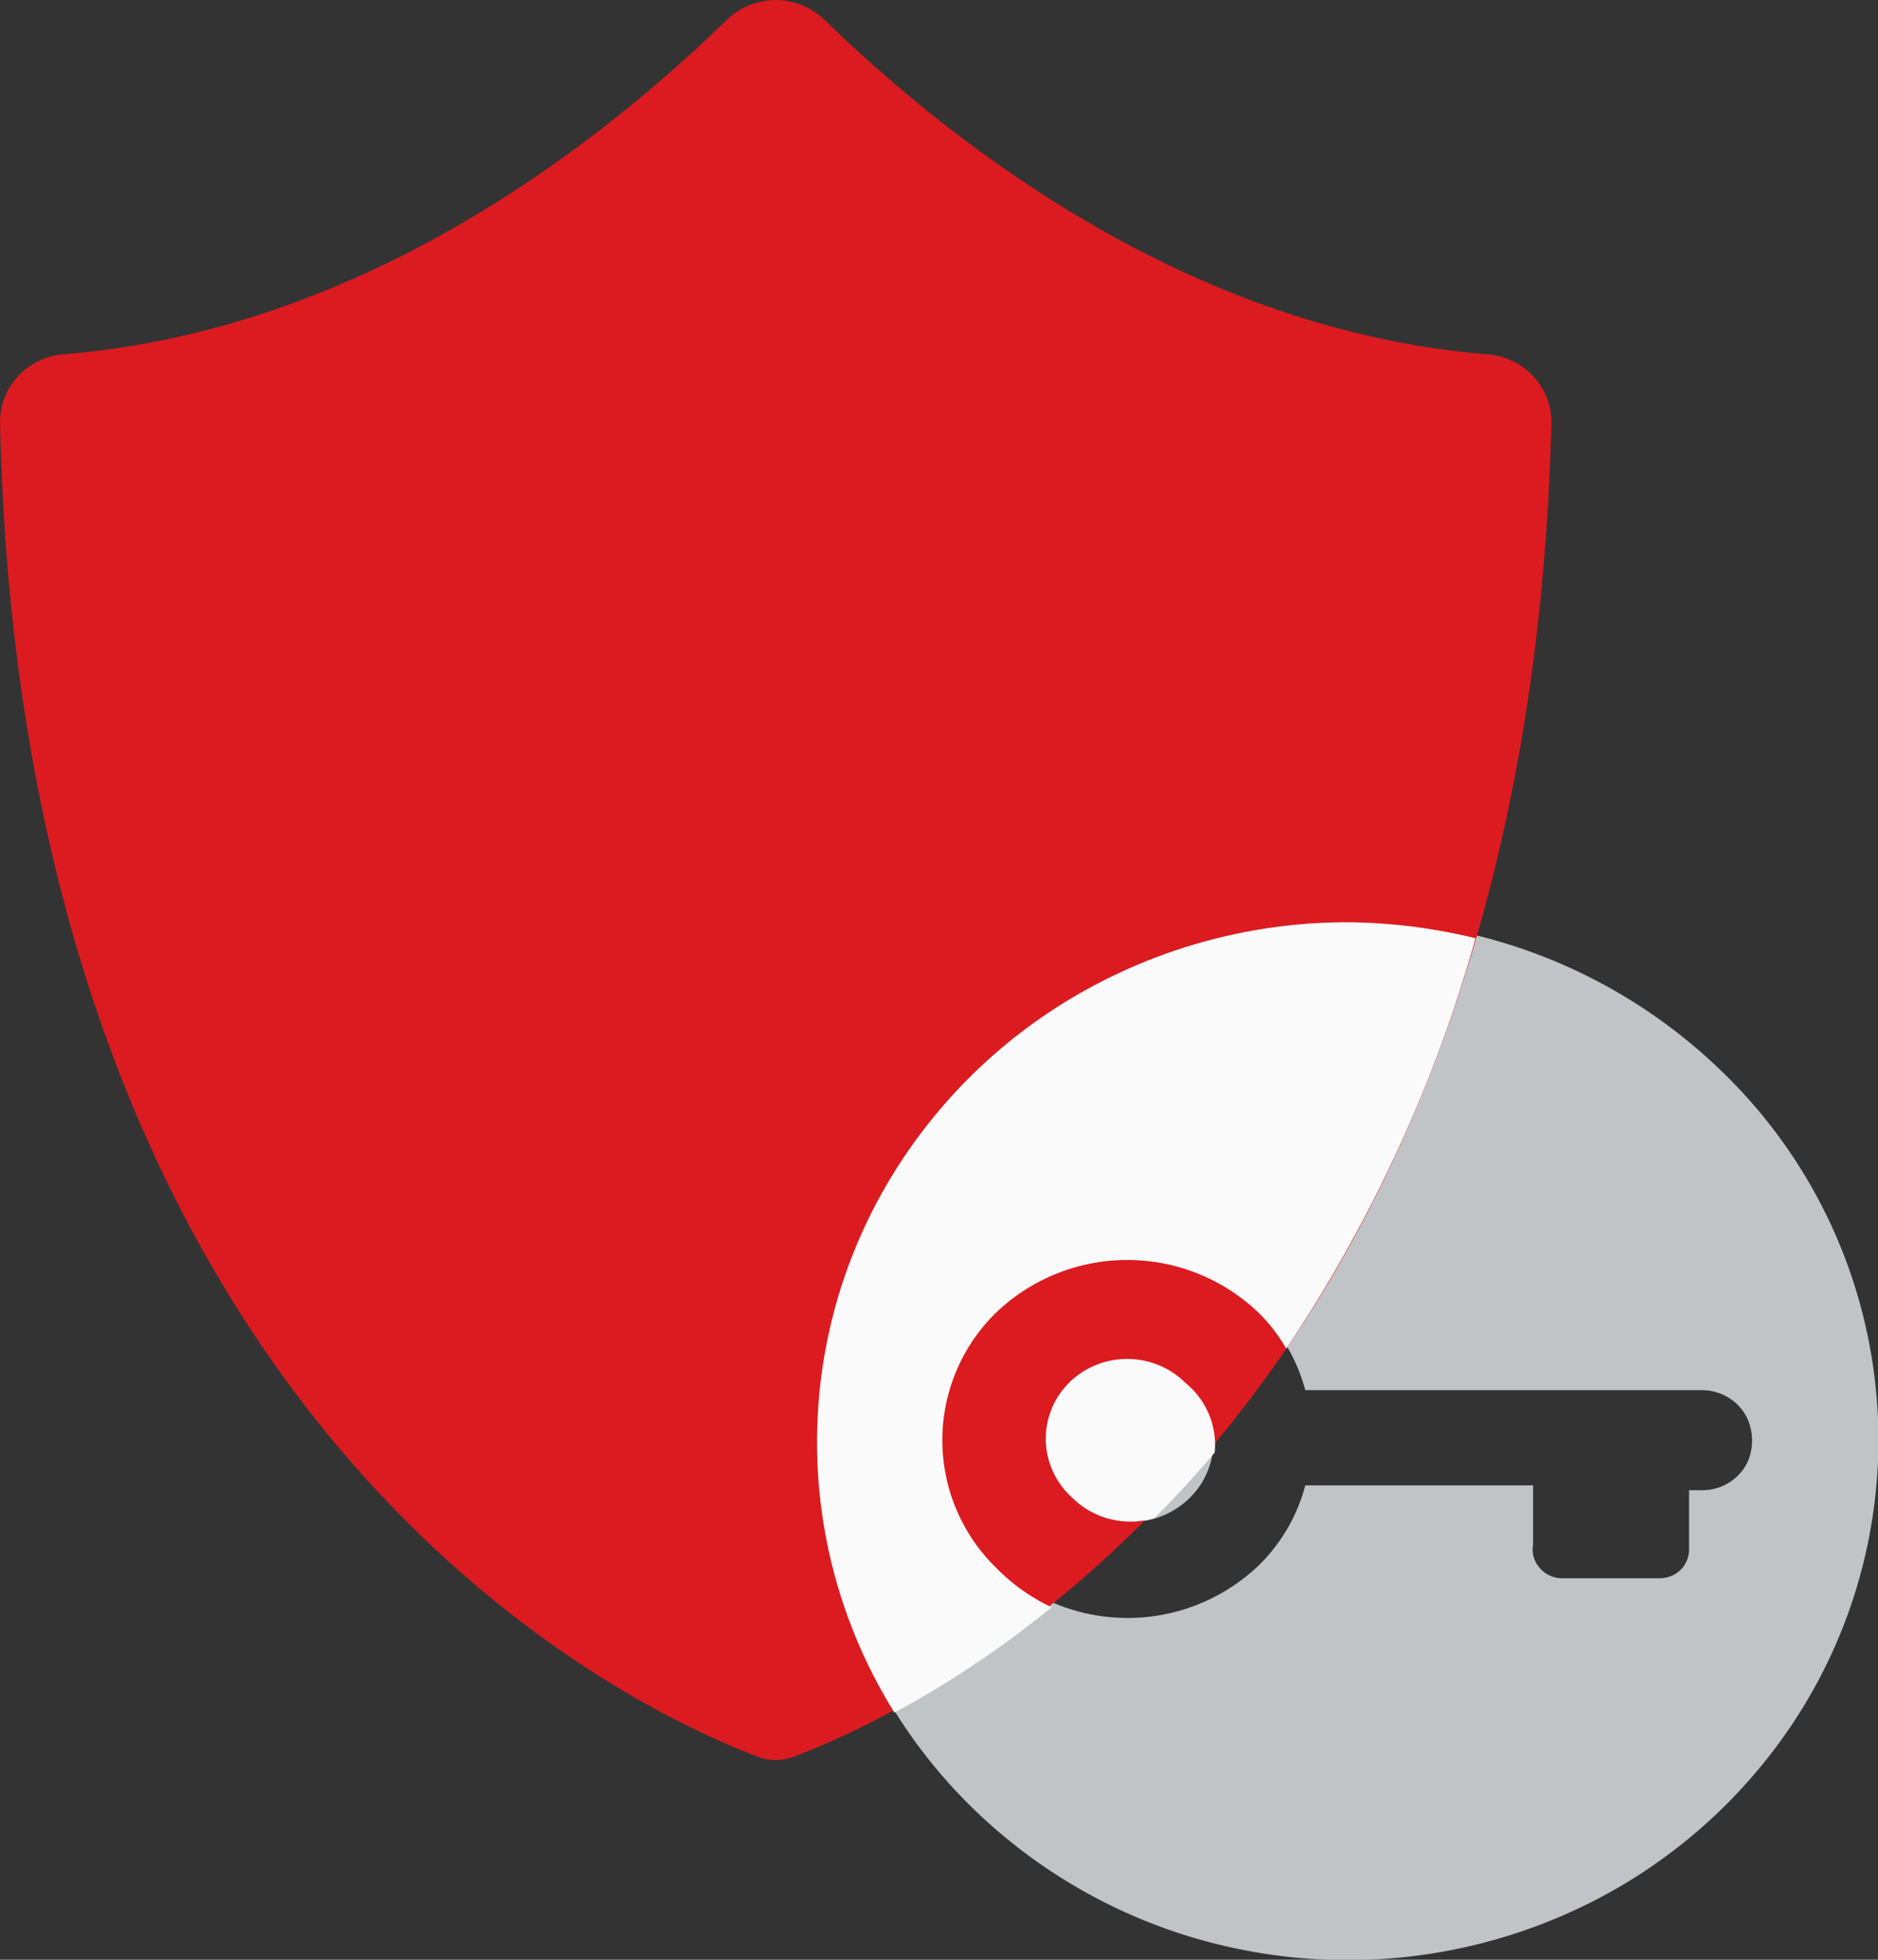 <svg id="Component_14_97" data-name="Component 14 – 97" xmlns="http://www.w3.org/2000/svg" width="29.352" height="30.628" viewBox="0 0 29.352 30.628">
  <rect x="0" y="0" width="29.352" height="30.628" fill="#333333" stroke="none"/>
  <g id="ic_dark_secure">
    <path id="Path_3820" data-name="Path 3820" d="M18.3,11.264a8.418,8.418,0,0,0-4.608,1.37,8.165,8.165,0,0,0-3.055,3.647,7.972,7.972,0,0,0-.472,4.7,8.077,8.077,0,0,0,2.27,4.161,8.349,8.349,0,0,0,4.247,2.224,8.456,8.456,0,0,0,4.793-.462,8.261,8.261,0,0,0,3.723-2.993A8,8,0,0,0,24.16,13.644,8.383,8.383,0,0,0,18.3,11.264Zm5.539,7.351h-6.2a2.763,2.763,0,0,0-.727-1.25,2.966,2.966,0,0,0-4.1,0,2.785,2.785,0,0,0,0,3.988,2.966,2.966,0,0,0,4.1,0,2.723,2.723,0,0,0,.727-1.25h3.56v.925a.442.442,0,0,0,.011.2.447.447,0,0,0,.1.174.46.46,0,0,0,.164.117.469.469,0,0,0,.2.036h1.493a.467.467,0,0,0,.183-.032.46.46,0,0,0,.155-.1.449.449,0,0,0,.1-.152.439.439,0,0,0,.032-.179v-.913h.2a.792.792,0,0,0,.3-.056.781.781,0,0,0,.259-.168.762.762,0,0,0,.171-.253.852.852,0,0,0,0-.6.762.762,0,0,0-.17-.258.781.781,0,0,0-.26-.171A.8.8,0,0,0,23.834,18.615ZM14.007,20.3a1.25,1.25,0,0,1-.279-.407,1.227,1.227,0,0,1,0-.962,1.249,1.249,0,0,1,.279-.407,1.278,1.278,0,0,1,.417-.278,1.3,1.3,0,0,1,.99,0,1.277,1.277,0,0,1,.417.278,1.242,1.242,0,0,1-.006,1.782,1.3,1.3,0,0,1-1.819-.006Z" transform="translate(2.762 3.111)" fill="#c1c4c7" fill-rule="evenodd"/>
    <path id="Path_3821" data-name="Path 3821" d="M1,5.536C5.794,5.149,9.52,2.1,11.371.3a1.1,1.1,0,0,1,1.506,0c1.85,1.8,5.59,4.851,10.375,5.238a1.093,1.093,0,0,1,.706.336,1.051,1.051,0,0,1,.29.714C23.89,21.151,15.684,26.2,12.443,27.44a.806.806,0,0,1-.638,0C8.563,26.189.319,21.189,0,6.586a1.051,1.051,0,0,1,.29-.714A1.094,1.094,0,0,1,1,5.536Z" fill="#dc1b20"/>
    <path id="Path_3822" data-name="Path 3822" d="M12.807,21.383a2.785,2.785,0,0,1,0-3.988,2.966,2.966,0,0,1,4.1,0,2.571,2.571,0,0,1,.434.563A22.288,22.288,0,0,0,20.3,11.544a8.786,8.786,0,0,0-2-.25,8.428,8.428,0,0,0-4.188,1.113,8.209,8.209,0,0,0-3.041,3.033,7.984,7.984,0,0,0,.147,8.206A15.768,15.768,0,0,0,13.675,22,2.974,2.974,0,0,1,12.807,21.383Z" transform="translate(2.762 3.119)" fill="#fafafa"/>
    <path id="Path_3823" data-name="Path 3823" d="M14.992,17.018a1.277,1.277,0,0,0-.417-.278,1.3,1.3,0,0,0-.99,0,1.279,1.279,0,0,0-.417.278,1.246,1.246,0,0,0-.275.421,1.226,1.226,0,0,0,.035.978,1.251,1.251,0,0,0,.3.4,1.283,1.283,0,0,0,.594.33,1.3,1.3,0,0,0,.682-.017c.319-.313.625-.65.944-1.025a1.228,1.228,0,0,0-.091-.6A1.253,1.253,0,0,0,14.992,17.018Z" transform="translate(3.537 4.596)" fill="#fafafa"/>
  </g>
</svg>
